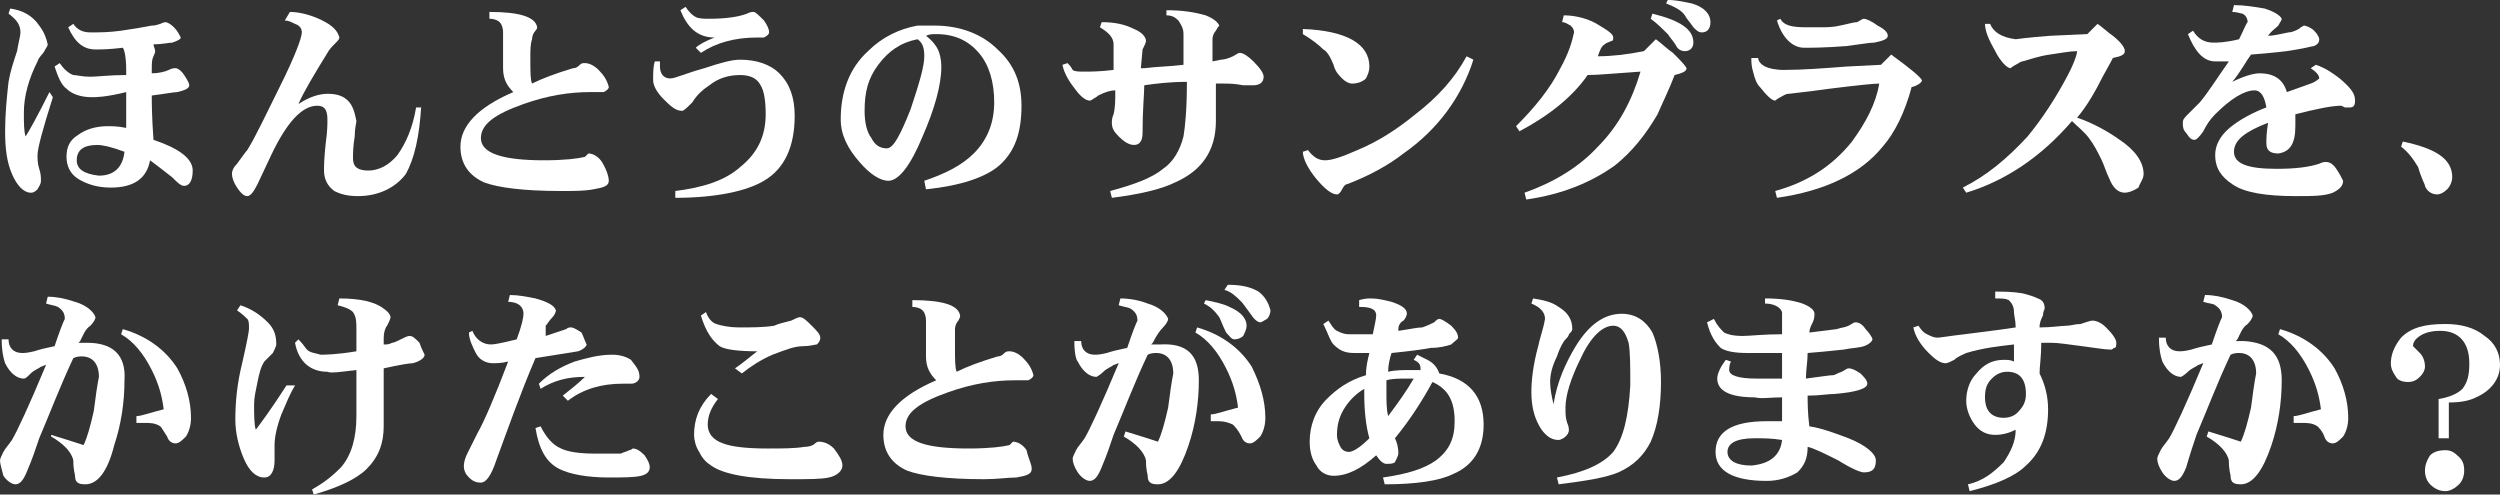 <?xml version="1.0" encoding="utf-8"?>
<!-- Generator: Adobe Illustrator 22.1.0, SVG Export Plug-In . SVG Version: 6.00 Build 0)  -->
<svg version="1.1" id="レイヤー_1" xmlns="http://www.w3.org/2000/svg" xmlns:xlink="http://www.w3.org/1999/xlink" x="0px"
	 y="0px" viewBox="0 0 146.6 29" style="enable-background:new 0 0 146.6 29;" xml:space="preserve">
<rect x="0" y="0" width="146.6" height="29" fill="#333333" stroke="none"/>
<style type="text/css">
	.st0{fill:#FFFFFF;}
</style>
<g>
	<g>
		<g>
			<g>
				<path class="st0" d="M3.1,5.7c-0.6,1.9-0.9,3-0.9,3.4c0,0.2,0,0.5,0.1,0.8s0.1,0.5,0.1,0.7s-0.1,0.3-0.2,0.5
					c-0.2,0.2-0.3,0.2-0.4,0.2c-0.4,0-0.8-0.4-1.1-1.1C0.4,9.5,0.3,8.7,0.3,7.7s0.1-2,0.2-2.9C0.6,4.2,0.8,3.6,1,3
					c0.1-0.6,0.2-0.9,0.2-1.1c0-0.5-0.3-0.8-0.7-1.1l0.1-0.3c0.7,0.1,1.3,0.4,1.7,1c0.3,0.4,0.4,0.7,0.5,1.1c0,0.1-0.1,0.2-0.2,0.4
					C2.5,3.2,2.3,3.3,2.2,3.6c-0.5,1-0.8,2-0.8,3c0,0.6,0,1.1,0.1,1.4c0.2-0.3,0.7-1.2,1.4-2.6L3.1,5.7z M11.3,10
					c0,0.6-0.2,0.9-0.5,0.9c-0.2,0-0.4-0.2-0.7-0.5c-0.5-0.4-0.9-0.7-1.3-1c-0.2,1.1-1,1.6-2.3,1.6c-0.8,0-1.4-0.2-1.9-0.5
					S3.9,9.7,3.9,9.2c0-0.6,0.2-1,0.7-1.3c0.4-0.3,1-0.5,1.7-0.5c0.3,0,0.6,0,1.1,0.1V5.4c-1.2,0.3-1.8,0.3-2,0.3
					c-0.7,0-1.2-0.2-1.5-0.5C3.6,5,3.4,4.5,3.2,3.9l0.3-0.2C3.7,4,4,4.3,4.3,4.4c0.2,0,0.5,0.1,1,0.1c0.4,0,1.1-0.1,2.1-0.1V4.1
					c0-0.7-0.1-1.2-0.2-1.3C6.4,2.9,5.9,2.9,5.6,2.9C4.9,2.9,4.4,2.5,4,1.6l0.3-0.2c0.2,0.3,0.5,0.5,1,0.5s1.1,0,1.8-0.1
					s1.3-0.2,1.8-0.3c0.1,0,0.2,0,0.5-0.1c0.2-0.1,0.3-0.1,0.3-0.1c0.1,0,0.3,0.1,0.5,0.3c0.2,0.2,0.3,0.4,0.4,0.6
					c0,0.1-0.2,0.2-0.5,0.3C9.9,2.5,9.5,2.6,9,2.6C9,2.7,9.1,2.9,9.1,3c0,0,0,0.1-0.1,0.3S8.9,3.7,8.9,4.1v0.2c0.4,0,0.8-0.1,1-0.2
					C10.1,4,10.2,4,10.3,4c0.1,0,0.3,0.1,0.5,0.4C11,4.7,11.1,4.9,11.1,5c0,0.2-0.3,0.3-0.7,0.4c-0.2,0-0.7,0.1-1.5,0.2
					c0,0.4,0,1.2,0.1,2.6C10.5,8.7,11.3,9.3,11.3,10z M7.3,8.9C6.5,8.6,6,8.5,5.7,8.5c-0.8,0-1.2,0.3-1.2,0.9c0,0.5,0.4,0.8,1.3,0.9
					C6.7,10.3,7.2,9.8,7.3,8.9z"/>
				<path class="st0" d="M24.7,6.2c-0.1,1.8-0.4,3.1-0.9,4c-0.6,0.8-1.6,1.3-2.8,1.3c-0.6,0-1-0.1-1.4-0.3C19.2,10.9,19,10.5,19,10
					c0-0.2,0-0.7,0.1-1.6c0.1-0.7,0.1-1.1,0.1-1.4c0-0.6-0.2-0.8-0.6-0.8c-0.9,0-1.8,1-2.7,2.9l-0.8,1.7c-0.2,0.4-0.4,0.7-0.6,0.7
					c-0.2,0-0.4-0.2-0.6-0.5c-0.2-0.3-0.3-0.6-0.3-0.8s0.1-0.4,0.3-0.6c0.3-0.4,0.5-0.7,0.6-0.8C15,8,15.6,6.7,16.4,5.1
					c0.9-1.8,1.3-2.9,1.3-3.2c0-0.2-0.1-0.4-0.4-0.5c-0.2-0.1-0.4-0.2-0.6-0.2L17,0.7c0.6,0,1.3,0.2,1.9,0.5s0.9,0.6,1,1
					c0,0.1-0.1,0.2-0.2,0.3c-0.2,0.2-0.4,0.4-0.5,0.6c-0.8,1.3-1.4,2.3-1.7,3c0.6-0.4,1.2-0.6,1.7-0.6s0.9,0.1,1.2,0.4
					c0.3,0.3,0.4,0.7,0.5,1.2c0,0.1-0.1,0.4-0.1,0.9c-0.1,0.6-0.1,1-0.1,1.3c0,0.5,0.3,0.7,0.9,0.7s1.2-0.3,1.7-0.9
					c0.5-0.7,0.9-1.6,1.1-2.8h0.3V6.2z"/>
				<path class="st0" d="M35.7,10.6c0,0.3-0.3,0.4-0.9,0.5c-0.5,0.1-1.1,0.1-1.9,0.1c-2.2,0-3.7-0.2-4.5-0.5
					C27.5,10.3,27,9.6,27,8.6c0-1.2,1-2.3,3.1-3.2C29.7,5,29.5,4.6,29.5,4c0-0.2,0-0.6,0-1c0-0.5,0-0.8,0-1.1s-0.1-0.5-0.2-0.6
					S29,1.1,28.7,1.1V0.7c1.8,0,2.7,0.3,2.8,0.9c0,0,0,0.1-0.1,0.2s-0.2,0.3-0.2,0.5c-0.1,0.3-0.1,0.6-0.1,1.1c0,0.8,0,1.3,0.1,1.5
					c0.6-0.3,1.4-0.6,2.4-0.9c0.2,0,0.3-0.1,0.4-0.2c0.1-0.1,0.2-0.1,0.3-0.1c0.2,0,0.5,0.1,0.8,0.4c0.3,0.3,0.5,0.6,0.6,1
					c0,0.1-0.1,0.2-0.3,0.3c-0.1,0-0.4,0-0.8,0c-1.2,0-2.5,0.2-3.9,0.7c-1.7,0.6-2.5,1.2-2.5,2c0,0.9,1.3,1.3,3.7,1.3
					c1.2,0,2-0.1,2.4-0.2C34.4,9.1,34.5,9,34.5,9c0.3,0,0.6,0.2,0.8,0.5C35.6,10,35.7,10.4,35.7,10.6z"/>
				<path class="st0" d="M46.6,6.8c0,1.8-0.6,3.1-1.8,3.8c-1,0.6-2.8,1-5.2,1v-0.4c1.6-0.2,2.9-0.6,3.8-1.4c1-0.8,1.5-1.8,1.5-3.1
					c0-0.8-0.1-1.4-0.3-1.7c-0.2-0.4-0.6-0.6-1.2-0.6c-0.7,0-1.3,0.2-1.8,0.6c-0.3,0.2-0.7,0.5-1,1c-0.3,0.3-0.5,0.5-0.6,0.5
					c-0.4,0-0.7-0.3-1.1-0.7c-0.4-0.4-0.6-0.8-0.6-1.1c0-0.4,0-0.8,0.1-1.1h0.3v0.3c0,0.4,0.2,0.7,0.6,0.7c0.3,0,0.9-0.3,2-0.6
					c0.9-0.3,1.6-0.5,2.1-0.5c1,0,1.8,0.3,2.3,0.8C46.3,4.9,46.6,5.7,46.6,6.8z M45.1,1.9c0,0.1-0.1,0.2-0.3,0.3c-0.1,0-0.2,0-0.4,0
					c-1.3,0-2.4,0.3-3.3,0.9l-0.3-0.3c0.2-0.2,0.6-0.4,1.1-0.6c-1,0-1.6-0.6-2-1.6l0.3-0.2c0.2,0.3,0.4,0.5,0.6,0.6
					c0.2,0.1,0.5,0.1,0.8,0.1c0.9,0,1.7-0.1,2.2-0.3c0.2-0.1,0.3-0.1,0.4-0.1c0.1,0,0.3,0.2,0.6,0.5C45,1.5,45.1,1.7,45.1,1.9z"/>
				<path class="st0" d="M59.9,6.2c0,1.6-0.4,2.7-1.3,3.5c-0.8,0.7-2.3,1.2-4.3,1.4l-0.1-0.5c1.2-0.4,2.2-0.9,2.9-1.6
					c0.8-0.8,1.2-1.8,1.2-3S58,3.8,57.4,3.1C56.8,2.4,56,2,54.9,2c-0.2,0-0.4,0-0.6,0.1c0.4,0.3,0.6,0.6,0.7,0.8
					c0.1,0.2,0.2,0.6,0.2,1c0,1.1-0.4,2.5-1.1,4.1c-0.7,1.7-1.4,2.6-2,2.6c-0.5,0-1.1-0.4-1.7-1.1c-0.7-0.8-1.1-1.6-1.1-2.5
					c0-1.6,0.5-3,1.6-4c0.8-0.8,1.8-1.3,2.9-1.5c0.2,0,0.6,0,1,0c1.5,0,2.8,0.5,3.7,1.4C59.5,3.8,59.9,4.9,59.9,6.2z M54.2,3.3
					c0-0.5-0.1-0.8-0.4-1c-1,0.2-1.7,0.7-2.3,1.5s-0.8,1.6-0.8,2.7c0,0.6,0.1,1.2,0.4,1.6c0.2,0.4,0.5,0.6,0.9,0.6s0.8-0.8,1.4-2.3
					C53.9,4.9,54.2,3.9,54.2,3.3z"/>
				<path class="st0" d="M74.1,4.5c0,0.3-0.2,0.5-0.6,0.5c-0.2,0-0.4,0-0.6,0c-0.5-0.1-0.9-0.1-1.2-0.1h-0.4v2.2
					c0,1.7-0.8,2.9-2.4,3.6c-0.8,0.4-2.1,0.7-3.7,0.9l-0.1-0.4c1.5-0.4,2.5-0.8,3.1-1.3c0.6-0.4,1-1.1,1.2-1.9
					c0.1-0.6,0.2-1.6,0.2-3.2c-1,0-1.8,0.1-2.5,0.2c0,0.5-0.1,1.4-0.1,2.8c0,0.5-0.2,0.7-0.5,0.7S65.9,8.3,65.6,8s-0.4-0.5-0.4-0.8
					c0-0.1,0-0.3,0.1-0.5c0.1-0.4,0.1-0.8,0.1-1.4c-0.3,0-0.6,0.1-1,0.3c0,0-0.1,0.1-0.3,0.2c-0.1,0.1-0.2,0.1-0.2,0.1
					c-0.2,0-0.5-0.2-0.8-0.6c-0.4-0.5-0.7-1-0.8-1.5l0.3-0.1c0.1,0.1,0.2,0.2,0.3,0.4c0.1,0.1,0.4,0.1,0.7,0.1s0.9,0,1.7-0.1V2.6
					c0-0.4-0.3-0.7-0.8-1l0.1-0.3c0.7,0,1.3,0.1,1.9,0.4c0.5,0.2,0.7,0.5,0.7,0.7c0,0.1-0.1,0.3-0.2,0.5L66.9,4h0.2
					c0.8-0.1,1.5-0.1,2.3-0.2V2c0-0.3-0.1-0.5-0.3-0.8c-0.2-0.2-0.4-0.3-0.7-0.3V0.6c0.9,0,1.6,0.1,2.3,0.3c0.5,0.2,0.7,0.4,0.8,0.6
					c0,0-0.1,0.1-0.2,0.3c-0.1,0.1-0.2,0.3-0.2,0.5v1.3l0.5-0.1c0.2,0,0.5-0.1,0.7-0.2c0.2-0.1,0.3-0.2,0.4-0.2
					c0.2,0,0.5,0.2,0.8,0.5C73.9,4,74.1,4.3,74.1,4.5z"/>
				<path class="st0" d="M80.3,3.9c0,0.3-0.1,0.5-0.2,0.7c-0.2,0.2-0.5,0.3-0.8,0.3c-0.2,0-0.4-0.1-0.6-0.3s-0.4-0.4-0.5-0.8
					C78,3.3,77.8,3,77.6,2.9c-0.3-0.3-0.7-0.6-1.2-0.9V1.7C79,1.8,80.3,2.6,80.3,3.9z M86.4,3.5c-0.7,2.2-2.1,4.1-4.1,5.5
					c-0.9,0.7-2,1.3-3.3,1.8c-0.1,0-0.2,0.1-0.3,0.3c-0.1,0.2-0.2,0.3-0.3,0.3c-0.3,0-0.7-0.3-1.2-0.9c-0.5-0.6-0.8-1.2-0.8-1.6
					l0.3-0.1c0.3,0.4,0.6,0.6,1,0.6s1-0.2,1.9-0.6c1.2-0.5,2.3-1.2,3.4-2.1c1.3-1,2.3-2.1,3-3.4L86.4,3.5z"/>
				<path class="st0" d="M98.9,4c0,0.2-0.3,0.3-0.7,0.4c-0.3,0.8-0.7,1.6-1,2.3c-0.7,1.2-1.5,2.2-2.5,3c-1.4,1-3.1,1.7-5.2,2
					l-0.1-0.4c1.7-0.6,3.2-1.5,4.3-2.7c1.2-1.2,2-2.7,2.5-4.4c-1.5,0.1-2.5,0.2-3.1,0.2c-0.9,1.3-2.3,2.4-4,3.3l-0.2-0.3
					c1.1-1.1,2-2.2,2.6-3.4c0.5-0.9,0.7-1.6,0.8-2.1c0-0.2-0.1-0.3-0.2-0.4c-0.2-0.1-0.3-0.2-0.5-0.2l0.1-0.4c0.7,0,1.5,0.2,2.1,0.6
					c0.5,0.3,0.8,0.5,0.8,0.7c0,0.1,0,0.2-0.1,0.2c-0.2,0.1-0.3,0.1-0.4,0.2c-0.2,0.1-0.3,0.4-0.4,0.7c0.8,0,1.7-0.1,2.7-0.3
					l0.7-0.7c0.4,0.3,0.7,0.6,1,0.8C98.5,3.5,98.8,3.8,98.9,4z M99.3,2.5c0,0.3-0.2,0.5-0.5,0.5c-0.2,0-0.4-0.1-0.5-0.3
					S98,2.3,97.8,2c-0.3-0.3-0.6-0.6-1-0.9l0.1-0.3C98.5,1.2,99.3,1.7,99.3,2.5z M100.3,1.3c0,0.4-0.2,0.6-0.5,0.6
					c-0.2,0-0.3-0.1-0.5-0.3c-0.2-0.3-0.4-0.5-0.5-0.7c-0.2-0.3-0.6-0.5-1.1-0.7L97.8,0c0.5,0,0.9,0.1,1.4,0.2
					C99.9,0.4,100.3,0.8,100.3,1.3z"/>
				<path class="st0" d="M112.7,4.7c0,0.1-0.1,0.2-0.3,0.3c-0.2,0.1-0.3,0.1-0.3,0.1c-0.4,1.5-1,2.7-1.7,3.5c-1.3,1.6-3.4,2.6-6.2,3
					l-0.1-0.4c1.8-0.5,3.3-1.4,4.5-2.9c0.8-1.1,1.4-2.2,1.6-3.4c-0.3,0-1.3,0.1-2.9,0.3c-0.7,0.1-1.5,0.2-2.4,0.3
					c-0.2,0-0.3,0.1-0.5,0.2c-0.2,0.1-0.3,0.2-0.3,0.2c-0.2,0-0.5-0.3-0.9-0.8c-0.2-0.2-0.3-0.5-0.4-0.9c-0.1-0.3-0.1-0.6-0.1-0.8
					h0.4c0,0.2,0.2,0.4,0.4,0.5c0.2,0.1,0.6,0.2,1.1,0.2c1.1,0,2.4-0.1,3.7-0.2l2-0.1l0.6-0.6C112,4,112.6,4.5,112.7,4.7z
					 M110.7,2.1c0,0.2-0.3,0.3-0.8,0.4c-0.3,0-0.8,0.1-1.6,0.2c-1.3,0.1-2.1,0.1-2.5,0.1c-0.7,0-1.3-0.6-1.6-1.6l0.2-0.1
					c0.2,0.4,0.7,0.5,1.5,0.5h0.8c0.4,0,0.8,0,1.2-0.1c0.5-0.1,0.8-0.2,1-0.2c0.2-0.1,0.3-0.2,0.4-0.2s0.4,0.1,0.8,0.4
					C110.5,1.7,110.7,1.9,110.7,2.1z"/>
				<path class="st0" d="M125.7,10.2c0,0.3-0.2,0.5-0.3,0.8c-0.3,0.2-0.6,0.3-0.8,0.3c-0.4,0-0.7-0.3-0.9-0.8
					c-0.2-0.4-0.3-0.8-0.5-1.2s-0.4-0.8-0.7-1.2c-0.3-0.4-0.7-0.7-1-1c-1.8,2.1-3.9,3.5-6.2,4.2l-0.2-0.3c1.4-0.7,2.6-1.7,3.8-3
					c0.9-1.1,1.6-2.2,2.2-3.3c0.5-0.9,0.7-1.5,0.7-1.7c-0.4,0-0.9,0.1-1.6,0.2c-0.7,0.1-1.2,0.3-1.6,0.4c-0.1,0-0.2,0.1-0.4,0.2
					C118,3.9,117.9,4,117.9,4c-0.2,0-0.6-0.4-0.9-1c-0.4-0.7-0.6-1.2-0.6-1.6h0.3c0.2,0.5,0.7,0.8,1.5,0.9c0,0,0.7-0.1,2-0.2
					l2.2-0.1l0.6-0.6c0.3,0.2,0.6,0.5,0.9,0.7c0.5,0.4,0.7,0.7,0.7,0.9s-0.2,0.3-0.7,0.4c0,0-0.2,0.4-0.6,1.1
					c-0.4,0.8-0.9,1.7-1.5,2.4c0.9,0.3,1.8,0.8,2.5,1.3C125.2,8.8,125.7,9.5,125.7,10.2z"/>
				<path class="st0" d="M138.1,5.9c0,0.3-0.1,0.4-0.3,0.4c-0.1,0-0.2,0-0.3,0l-0.2-0.1c-0.6,0-1.5,0.2-2.7,0.5v0.7
					c0,1-0.3,1.5-1,1.6c-0.5,0-0.7-0.2-0.7-0.6c0-0.2,0-0.6,0.1-1.2c-1.3,0.5-2,1-2,1.7s0.8,1,2.5,1c1.1,0,1.9-0.1,2.5-0.3
					c0.2-0.1,0.3-0.1,0.4-0.1c0.2,0,0.4,0.1,0.6,0.4c0.2,0.3,0.3,0.5,0.4,0.7c0,0.3-0.2,0.5-0.6,0.7c-0.5,0.2-1.2,0.2-2.2,0.2
					c-1.7,0-3-0.2-3.7-0.7c-0.6-0.4-1-0.9-1-1.7c0-0.7,0.4-1.3,1.1-1.8c0.4-0.3,1.1-0.7,1.9-1c-0.1-0.6-0.3-1-0.7-1
					c-0.6,0-1.4,0.5-2.3,1.4c-0.3,0.3-0.5,0.6-0.7,1c-0.2,0.3-0.4,0.5-0.5,0.5c-0.2,0-0.3-0.1-0.5-0.4C128,7.6,128,7.4,128,7.2
					c0-0.2,0.1-0.3,0.3-0.5L129,6c0.5-0.6,1-1.4,1.7-2.4c-0.4,0-0.6,0-0.8,0c-0.7,0-1.2-0.6-1.6-1.6l0.3-0.2
					c0.3,0.5,0.7,0.7,1.2,0.7c0.2,0,0.7,0,1.5-0.2c0.3-0.6,0.4-0.9,0.5-1c0-0.2-0.1-0.4-0.3-0.5c-0.1,0-0.3-0.1-0.6-0.1l0.1-0.4
					c0.6,0,1.2,0.1,1.8,0.2c0.6,0.2,0.9,0.4,1,0.6c0,0.1-0.1,0.2-0.2,0.4c-0.2,0.2-0.4,0.3-0.6,0.6c0.3,0,0.7-0.1,1.2-0.2
					c0.2,0,0.4-0.1,0.6-0.2c0.1-0.1,0.3-0.2,0.3-0.2c0.1,0,0.4,0.1,0.6,0.3c0.2,0.2,0.3,0.4,0.3,0.5c0,0.2-0.1,0.3-0.3,0.4
					c-0.1,0-0.4,0.1-1,0.2c-0.5,0.1-1.4,0.2-2.7,0.3c-0.3,0.4-0.6,1-1.1,1.6c0.6-0.3,1.2-0.5,1.6-0.5c0.9,0,1.4,0.4,1.6,1.1l1.4-0.5
					c0.3-0.1,0.5-0.3,0.5-0.3c0-0.2-0.2-0.4-0.5-0.6l0.3-0.2c0.6,0.2,1,0.5,1.4,0.8C137.9,5.2,138.1,5.5,138.1,5.9z"/>
			</g>
			<path class="st0" d="M143.8,10.4c0,0.2-0.1,0.5-0.3,0.7s-0.4,0.3-0.6,0.3c-0.3,0-0.6-0.2-0.7-0.5c0-0.1-0.2-0.4-0.4-1.1
				c-0.3-0.5-0.6-0.9-1-1.2l0.1-0.3C142.8,8.7,143.8,9.3,143.8,10.4z"/>
		</g>
		<g>
			<g>
				<path class="st0" d="M7.3,22.3c0,1.3-0.2,2.6-0.6,3.8c-0.4,1.6-1,2.3-1.7,2.3c-0.4,0-0.6-0.1-0.6-0.5c0-0.1-0.1-0.3-0.1-0.9
					c-0.1-0.5-0.6-1-1.3-1.4l0-0.1c0.3,0.1,1,0.3,1.9,0.6c0.2-0.4,0.4-1.1,0.6-2c0.1-0.8,0.2-1.5,0.3-2c0-0.8-0.4-1.2-1-1.2
					c-0.1,0-0.3,0-0.5,0.1c-0.8,1.7-1.4,3.3-2,4.7c-0.2,0.6-0.4,1.2-0.7,1.9c-0.2,0.5-0.4,0.8-0.7,0.8c-0.2,0-0.5-0.2-0.7-0.5
					C0.1,27.5,0,27.2,0,27c0-0.1,0.1-0.3,0.2-0.5s0.3-0.4,0.5-0.7c0.3-0.5,1-2,2-4.4c-0.1,0-0.2,0.1-0.3,0.1
					c-0.1,0.1-0.4,0.2-0.6,0.4s-0.3,0.3-0.4,0.3c-0.4,0-0.8-0.3-1.1-0.9c-0.1-0.3-0.2-0.7-0.2-1.4h0.4c0,0.5,0.3,0.8,0.8,0.8
					c0.1,0,0.3,0,0.7-0.1c0.3-0.1,0.7-0.2,1.2-0.3c0.3-0.9,0.5-1.4,0.6-1.6c0-0.3-0.1-0.5-0.4-0.7c-0.2-0.1-0.4-0.1-0.7-0.2l0.1-0.4
					c0.5,0,1,0.1,1.6,0.3c0.7,0.2,1.1,0.6,1.2,0.9c0,0.1-0.1,0.3-0.3,0.5C5,19.3,4.9,19.6,4.7,20l-0.1,0.1h0.5
					C6.6,20.1,7.4,20.8,7.3,22.3z M11.2,24.5c0,0.4-0.1,0.8-0.3,1.1c-0.2,0.2-0.4,0.4-0.6,0.4c-0.2,0-0.4-0.1-0.5-0.4
					c-0.2-0.3-0.3-0.5-0.4-0.6c-0.3-0.2-0.6-0.2-0.9-0.2H8v-0.4c0.3,0,0.8-0.2,1.6-0.4c-0.1-0.8-0.3-1.5-0.7-2.3
					c-0.5-1-1.1-1.7-1.8-2.1l0.1-0.3c1.4,0.4,2.5,1.2,3.2,2.3C10.9,22.5,11.2,23.5,11.2,24.5z"/>
				<path class="st0" d="M17.3,22.6c-0.3,0.5-0.5,1-0.8,1.7c-0.3,0.8-0.4,1.4-0.4,1.8c0,0.4,0,0.7,0,0.9c0,0.6-0.2,1-0.6,1
					c-0.5,0-0.9-0.4-1.2-1.1c-0.3-0.7-0.5-1.5-0.5-2.3c0-1,0.1-2.1,0.4-3.3c0.3-1.3,0.4-1.9,0.4-2c0-0.3,0-0.5-0.1-0.6
					s-0.3-0.3-0.6-0.5l0.2-0.3c0.6,0.2,1.1,0.5,1.6,1c0.4,0.4,0.5,0.8,0.5,1.3c0,0.1-0.1,0.3-0.2,0.5c-0.2,0.2-0.4,0.4-0.5,0.5
					c-0.2,0.3-0.3,0.7-0.4,1.2c-0.1,0.5-0.2,0.9-0.2,1.3c0,0.6,0,1.2,0.1,1.5c0.3-0.4,0.9-1.2,1.8-2.6L17.3,22.6z M24.9,20.8
					c0,0.2-0.3,0.4-0.7,0.5c-0.2,0-0.8,0.1-1.7,0.3V25c0,1-0.3,1.8-1,2.5c-0.6,0.6-1.7,1.1-3.1,1.5l-0.1-0.3c0.9-0.5,1.4-1,1.7-1.3
					c0.6-0.7,0.9-1.7,0.9-3v-2.7c-0.9,0.1-1.5,0.2-1.7,0.1c-1,0-1.7-0.6-1.9-1.7l0.2-0.2c0.3,0.3,0.4,0.5,0.5,0.6
					c0.2,0.2,0.5,0.2,0.8,0.3c0.2,0,0.9,0,2.1-0.2v-1.3c0-0.4,0-0.7-0.2-1c-0.2-0.2-0.5-0.3-0.9-0.4l0.1-0.4c1.2,0,2.1,0.2,2.6,0.6
					c0.3,0.2,0.4,0.4,0.4,0.5s-0.1,0.3-0.2,0.5c-0.1,0.1-0.2,0.4-0.2,0.7v0.4c0.2,0,0.3,0,0.5-0.1c0.1,0,0.3-0.1,0.5-0.2
					c0.2-0.1,0.4-0.2,0.5-0.2c0.2,0,0.3,0.1,0.6,0.4C24.7,20.4,24.8,20.6,24.9,20.8z"/>
				<path class="st0" d="M34.4,20.2c0,0.1-0.2,0.3-0.5,0.4L31.4,21c-0.9,2.1-1.6,4.1-2.3,6c-0.3,0.9-0.6,1.3-0.9,1.3
					s-0.5-0.1-0.7-0.3s-0.3-0.4-0.3-0.7c0-0.2,0.1-0.5,0.2-0.7c0.2-0.4,0.4-0.8,0.6-1.2c0.4-0.7,1-2.1,1.8-4.2
					c-0.4,0.1-0.7,0.1-0.9,0.1c-0.4,0-0.8-0.2-1-0.6c-0.2-0.4-0.4-0.8-0.4-1.2l0.2-0.1c0.2,0.5,0.6,0.8,1.1,0.8
					c0.2,0,0.7-0.1,1.5-0.3c0.3-0.8,0.4-1.3,0.4-1.5c0-0.4-0.3-0.7-0.9-0.7l0.1-0.4c0.5,0,1,0.1,1.5,0.2c0.7,0.2,1.1,0.4,1.2,0.7
					c0,0.1-0.1,0.3-0.2,0.4c-0.2,0.2-0.3,0.4-0.4,0.5l0,0.6c0.3-0.1,0.6-0.2,1.2-0.4c0.1-0.1,0.2-0.1,0.3-0.1s0.3,0.1,0.6,0.3
					C34.2,19.7,34.3,20,34.4,20.2z M38.1,27.4c0,0.2-0.1,0.4-0.5,0.5S36.5,28,35.7,28c-1.3,0-2.3-0.2-2.9-0.5
					c-0.8-0.4-1.2-1.2-1.4-2.4l0.3-0.1c0.3,0.6,0.7,1.1,1.2,1.3c0.4,0.2,1.1,0.3,2,0.3c0.7,0,1.1,0,1.5,0c0.2-0.1,0.3-0.1,0.5-0.2
					c0.1,0,0.2-0.1,0.2-0.1c0.2,0,0.4,0.1,0.7,0.4C38,27,38.1,27.2,38.1,27.4z M37.5,22.1c0,0.2-0.2,0.4-0.5,0.4c-0.1,0-0.3,0-0.5,0
					c-1.2,0-2.3,0.3-3.2,1L33,23.2c0.5-0.4,0.9-0.7,1.3-1.1c-1,0-1.8,0.2-2.6,0.7l-0.1-0.3c0.6-0.6,1.3-1,2.1-1.3
					c0.7-0.2,1.4-0.4,2.2-0.4c0.4,0,0.8,0.1,1.1,0.3C37.3,21.5,37.5,21.7,37.5,22.1z"/>
				<path class="st0" d="M49.4,27.3c0,0.3-0.3,0.6-0.8,0.7c-0.4,0.1-1.2,0.1-2.3,0.1c-2.4,0-3.9-0.3-4.6-0.8
					c-0.3-0.2-0.5-0.4-0.7-0.8c-0.2-0.3-0.3-0.7-0.3-1c0-0.9,0.3-1.7,1-2.4l0.4,0.3c-0.4,0.5-0.6,1-0.6,1.5s0.3,0.9,0.9,1.1
					c0.5,0.2,1.4,0.3,2.6,0.3c0.9,0,1.6,0,2.2-0.1c0.3,0,0.5-0.1,0.6-0.2c0.1-0.1,0.2-0.1,0.2-0.1c0.3,0,0.6,0.1,0.9,0.4
					C49.2,26.7,49.4,27,49.4,27.3z M48.1,19.8c0,0.2-0.1,0.3-0.2,0.4c-0.1,0-0.4,0.1-0.8,0.1c-0.5,0-1,0.2-1.8,0.5
					c-0.7,0.3-1.3,0.7-1.8,1.1l-0.4-0.3c0.3-0.2,0.8-0.6,1.3-1c-1.1,0-1.9-0.1-2.2-0.3c-0.4-0.3-0.8-0.8-1.1-1.8l0.3-0.2
					c0.1,0.3,0.3,0.6,0.6,0.7c0.3,0.1,0.8,0.2,1.3,0.2c0.8,0,1.5,0,2.1-0.1c0.2-0.1,0.6-0.2,1-0.3c0.2-0.1,0.4-0.2,0.5-0.2
					c0.2,0,0.4,0.2,0.7,0.5C47.9,19.4,48.1,19.6,48.1,19.8z"/>
				<path class="st0" d="M60.5,27.5c0,0.3-0.3,0.4-0.9,0.5c-0.5,0-1.1,0.1-1.9,0.1c-2.2,0-3.7-0.2-4.5-0.5c-0.9-0.4-1.4-1.1-1.4-2.1
					c0-1.2,1-2.3,3.1-3.2c-0.4-0.4-0.6-0.8-0.6-1.4c0-0.2,0-0.6,0-1c0-0.5,0-0.8,0-1.1s-0.1-0.5-0.2-0.6C54,18.1,53.8,18,53.5,18
					v-0.4c1.8,0,2.7,0.3,2.8,0.9c0,0.1,0,0.1-0.1,0.3c-0.1,0.1-0.2,0.3-0.2,0.5c0,0.2,0,0.6,0,1c0,0.8,0,1.3,0.1,1.5
					c0.6-0.3,1.4-0.6,2.4-0.9c0.2,0,0.3-0.1,0.4-0.2c0.1-0.1,0.2-0.1,0.3-0.1c0.2,0,0.5,0.1,0.8,0.4c0.3,0.3,0.5,0.6,0.6,1
					c0,0.1-0.1,0.2-0.3,0.3c-0.1,0-0.4,0-0.8,0c-1.2,0-2.5,0.2-3.9,0.7c-1.7,0.6-2.5,1.2-2.5,2c0,0.9,1.2,1.3,3.7,1.3
					c1.2,0,2-0.1,2.4-0.2c0.1-0.1,0.2-0.2,0.2-0.2c0.3,0,0.6,0.2,0.8,0.5C60.3,26.9,60.5,27.2,60.5,27.5z"/>
				<path class="st0" d="M70.3,22.3c0,1.3-0.2,2.6-0.6,3.8c-0.5,1.5-1.1,2.3-1.8,2.3c-0.4,0-0.6-0.1-0.6-0.5c0-0.1-0.1-0.3-0.1-0.9
					c-0.1-0.5-0.6-1-1.3-1.4l0.1-0.3c0.3,0.1,1,0.3,1.9,0.6c0.2-0.4,0.4-1.1,0.6-2c0.1-0.8,0.2-1.5,0.3-2c0-0.8-0.4-1.2-1-1.2
					c-0.1,0-0.3,0-0.5,0.1c-0.8,1.7-1.4,3.3-2,4.7c-0.2,0.6-0.4,1.2-0.7,1.9c-0.2,0.5-0.4,0.8-0.7,0.8c-0.2,0-0.5-0.2-0.7-0.5
					s-0.3-0.6-0.3-0.8c0-0.1,0.1-0.3,0.2-0.5c0.1-0.2,0.3-0.4,0.5-0.7c0.3-0.5,1-2,2-4.4c-0.1,0-0.2,0.1-0.3,0.1
					c-0.1,0.1-0.4,0.2-0.6,0.4s-0.4,0.3-0.4,0.3c-0.4,0-0.8-0.3-1.1-0.9C63.1,21.1,63,20.7,63,20h0.4c0,0.5,0.3,0.8,0.8,0.8
					c0.1,0,0.3,0,0.7-0.1c0.3-0.1,0.7-0.2,1.2-0.3c0.3-0.9,0.5-1.4,0.6-1.6c0-0.3-0.1-0.5-0.4-0.7c-0.2-0.1-0.4-0.1-0.7-0.2l0.1-0.4
					c0.5,0,1.1,0.1,1.6,0.3c0.7,0.2,1.1,0.6,1.2,0.9c0,0.1-0.1,0.3-0.3,0.5c-0.2,0.2-0.4,0.5-0.6,0.9l-0.1,0.1H68
					C69.6,20.1,70.3,20.8,70.3,22.3z M74.2,24.5c0,0.4-0.1,0.8-0.3,1.1c-0.2,0.2-0.4,0.4-0.6,0.4s-0.4-0.1-0.5-0.4
					c-0.2-0.4-0.4-0.6-0.5-0.7c-0.2-0.1-0.5-0.2-0.8-0.2H71v-0.4c0.3,0,0.8-0.2,1.6-0.4c-0.1-0.8-0.3-1.5-0.7-2.3
					c-0.5-1-1.1-1.7-1.8-2.1l0.1-0.3c1.4,0.4,2.5,1.2,3.2,2.3C73.9,22.5,74.2,23.5,74.2,24.5z M73.1,19.1c0,0.2-0.1,0.4-0.2,0.6
					c-0.1,0.1-0.3,0.2-0.5,0.2s-0.3-0.2-0.5-0.4c-0.2-0.4-0.3-0.7-0.4-0.9c-0.3-0.4-0.5-0.6-0.9-0.8l0.1-0.2c0.5,0.1,1,0.2,1.4,0.4
					C72.8,18.3,73.1,18.7,73.1,19.1z M74.5,18.2c0,0.2-0.1,0.4-0.2,0.5c-0.2,0.1-0.3,0.2-0.4,0.2s-0.3-0.1-0.5-0.4
					c-0.3-0.4-0.5-0.7-0.6-0.8c-0.3-0.3-0.6-0.6-1-0.7l0.2-0.3c0.7,0,1.3,0.1,1.8,0.4C74.2,17.4,74.4,17.8,74.5,18.2z"/>
				<path class="st0" d="M87,24.9c0,1.4-0.6,2.4-1.8,2.9c-0.8,0.4-2.2,0.6-4,0.6L81.1,28c1.4-0.2,2.4-0.5,3.1-1
					c0.8-0.6,1.1-1.3,1.1-2.3c0-1.2-0.4-1.9-1.3-2.3c-0.6,1.1-1.3,2.2-2.2,3.3c0.1,0.2,0.2,0.5,0.2,0.9c0,0.1-0.1,0.3-0.2,0.5
					c-0.1,0.1-0.3,0.1-0.5,0.1s-0.4-0.2-0.6-0.5c-0.9,0.8-1.7,1.2-2.5,1.2c-0.4,0-0.8-0.2-1-0.6c-0.3-0.4-0.4-0.9-0.4-1.4
					c0-0.9,0.3-1.8,1-2.5c0.6-0.6,1.3-1.1,2.3-1.4c0-0.5,0.1-0.9,0.2-1.3h-0.9c-0.6,0-0.9-0.2-1.2-0.5C78,20,77.9,19.6,77.6,19
					l0.3-0.2c0.2,0.3,0.3,0.5,0.5,0.6s0.4,0.2,0.7,0.2c0.5,0,0.9,0,1.4,0c0.1-0.5,0.2-0.9,0.2-1.1c0-0.4-0.4-0.5-0.9-0.5h-0.1v-0.4
					c0.3-0.1,0.6-0.1,0.7-0.1c0.4,0,0.8,0.1,1.2,0.2c0.6,0.2,0.9,0.4,0.9,0.7c0,0.1-0.1,0.3-0.2,0.4c-0.2,0.1-0.3,0.3-0.3,0.5v0.1
					c0.7-0.1,1.1-0.2,1.4-0.2c0.3-0.1,0.5-0.2,0.7-0.3c0.1-0.1,0.2-0.2,0.3-0.2c0.1,0,0.3,0.1,0.7,0.4c0.3,0.3,0.4,0.5,0.4,0.7
					c0,0.1-0.2,0.2-0.4,0.4c-0.3,0.1-0.7,0.2-1.2,0.2c-0.5,0.1-1.3,0.2-2.3,0.3c-0.1,0.3-0.2,0.7-0.2,1.1c0.4-0.1,0.9-0.1,1.3-0.1
					h0.6v-0.1c0-0.3-0.2-0.4-0.4-0.5l0.2-0.3c0.2,0.1,0.4,0.2,0.6,0.3c0.4,0.2,0.6,0.5,0.7,0.8C86.1,22.2,87,23.2,87,24.9z
					 M80.3,25.7C80.1,25,80,24.1,80,23.1v-0.3c-0.5,0.3-0.9,0.7-1.2,1.2c-0.3,0.5-0.4,1-0.4,1.5c0,0.3,0.1,0.5,0.2,0.7
					s0.3,0.3,0.5,0.3C79.3,26.5,79.7,26.3,80.3,25.7z M82.9,22.2h-0.4c-0.4,0-0.9,0-1.2,0.1V23c0,0.5,0,1,0.1,1.4
					C82,23.6,82.5,22.9,82.9,22.2z"/>
				<path class="st0" d="M97.4,22.4c0,1.4-0.2,2.6-0.6,3.5c-0.4,0.8-1,1.4-1.9,1.8c-0.7,0.3-1.9,0.5-3.5,0.7L91.3,28
					c1.6-0.3,2.7-0.8,3.3-1.5c0.6-0.8,0.9-2.1,1-3.9c0-1.1,0-2-0.1-2.5c-0.2-0.7-0.5-1-0.9-1c-0.6,0-1.3,0.6-1.9,1.9
					c-0.6,1.2-0.9,2.2-0.9,2.9c0,0.4,0,0.6,0.1,0.9C92,25,92,25.2,92,25.2c0,0.2-0.1,0.3-0.2,0.4c-0.1,0.1-0.3,0.2-0.4,0.2
					c-0.4,0-0.7-0.2-1-0.6c-0.4-0.6-0.6-1.3-0.6-2.2c0-0.7,0.1-1.6,0.4-2.7c0.1-0.5,0.3-1,0.4-1.6c0-0.4-0.3-0.7-0.8-0.9l0.1-0.3
					c0.6,0.1,1.1,0.2,1.5,0.5c0.5,0.3,0.8,0.7,0.8,1.3c0,0.1-0.1,0.2-0.2,0.3c0,0.1-0.1,0.2-0.2,0.3s-0.3,0.4-0.5,1
					c-0.3,0.6-0.4,1.1-0.4,1.5s0.1,0.9,0.2,1.3c0.2-1.3,0.7-2.4,1.3-3.4c0.8-1.3,1.7-1.9,2.7-1.9c0.8,0,1.4,0.4,1.8,1.1
					C97.2,20.2,97.4,21.2,97.4,22.4z"/>
				<path class="st0" d="M110,27c0,0.5-0.2,0.7-0.7,0.7c-0.2,0-0.7-0.2-1.5-0.7c-0.8-0.4-1.4-0.7-1.8-0.8c0,0.7-0.2,1.1-0.6,1.5
					c-0.5,0.3-1.1,0.5-1.8,0.5c-2,0-3-0.6-3-1.7c0-1.2,1-1.8,3-1.8c0.1,0,0.4,0,0.9,0v-1.4c-0.7,0-1.2,0.1-1.6,0
					c-1.5,0-2.2-0.4-2.2-1.1c0-0.3,0.2-0.7,0.5-1.1l0.3,0.1c-0.1,0.2-0.1,0.4-0.1,0.5c0,0.3,0.5,0.5,1.6,0.5c0.3,0,0.8,0,1.5,0v-1.5
					c-0.9,0-1.6,0-2,0c-0.8,0-1.3-0.1-1.6-0.3c-0.3-0.3-0.6-0.7-0.8-1.5l0.4-0.2c0.2,0.4,0.4,0.6,0.6,0.8c0.2,0.1,0.5,0.2,1.1,0.2
					c0.4,0,1.2-0.1,2.3-0.1c0-0.7,0-1.1,0-1.3c-0.1-0.3-0.5-0.5-1-0.5v-0.3c0.9,0,1.6,0.1,2.2,0.3c0.5,0.2,0.7,0.4,0.7,0.6
					c0,0.1,0,0.3-0.1,0.5s-0.2,0.4-0.2,0.6l1.6-0.2c0.3-0.1,0.5-0.1,0.7-0.2c0.2-0.1,0.3-0.2,0.4-0.2c0.2,0,0.4,0.1,0.6,0.4
					c0.2,0.2,0.4,0.5,0.4,0.6s-0.2,0.3-0.5,0.4c-0.3,0.1-0.7,0.1-1.2,0.2c-0.1,0-0.8,0.1-2.1,0.2c0,0.5-0.1,1-0.1,1.5
					c0.8-0.1,1.4-0.2,1.6-0.2c0.1,0,0.2-0.1,0.5-0.2c0.2-0.1,0.3-0.2,0.4-0.2c0.2,0,0.4,0.1,0.7,0.3c0.2,0.2,0.4,0.4,0.4,0.6
					c0,0.3-0.7,0.5-1.9,0.6c-0.4,0-0.9,0.1-1.6,0.1c0,0.4,0,1,0.1,1.8c0.7,0.1,1.5,0.4,2.3,0.7C109.4,26.1,110,26.6,110,27z
					 M104.5,25.8c-0.6-0.1-1.1-0.1-1.6-0.1c-1.1,0-1.6,0.3-1.6,0.8s0.5,0.8,1.4,0.8C103.8,27.2,104.4,26.7,104.5,25.8z"/>
				<path class="st0" d="M124.1,20.1c0,0.1,0,0.3-0.1,0.3s-0.1,0.1-0.2,0.1c-0.4,0-0.9-0.1-1.7-0.2c-0.8-0.1-1.4-0.2-1.8-0.2h-0.6
					c0,0.8-0.1,1.4-0.1,1.8c0.3,0.6,0.5,1.3,0.5,2.1c0,1.4-0.4,2.5-1.3,3.3c-0.6,0.6-1.7,1.1-3.3,1.5l-0.1-0.4
					c0.9-0.2,1.5-0.7,2.1-1.3c0.4-0.6,0.7-1.2,0.7-1.9c-0.4,0.2-0.8,0.3-1.2,0.3c-0.5,0-0.9-0.2-1.2-0.6c-0.3-0.4-0.5-0.9-0.5-1.4
					c0-0.6,0.2-1.2,0.6-1.6c0.4-0.5,0.9-0.8,1.6-0.8c0.2,0,0.4,0,0.6,0.1v-1c-0.9,0.1-1.8,0.2-2.8,0.5c-0.2,0.1-0.5,0.2-0.7,0.4
					c-0.2,0.1-0.4,0.2-0.5,0.2c-0.3,0-0.6-0.2-1-0.6c-0.5-0.5-0.8-1-0.9-1.5l0.3-0.1c0.2,0.3,0.3,0.4,0.5,0.5s0.4,0.2,0.6,0.2
					s0.7-0.1,1.6-0.2c0.7-0.1,1.7-0.2,3-0.4c0-0.4-0.1-0.7-0.1-0.9c0-0.3-0.1-0.5-0.3-0.7c-0.2-0.1-0.4-0.1-0.8-0.1v-0.4
					c0.5,0,1,0,1.6,0.1c0.4,0.1,0.7,0.2,0.9,0.3c0.3,0.1,0.4,0.3,0.4,0.6c0,0-0.1,0.2-0.1,0.4c-0.1,0.2-0.2,0.4-0.2,0.7
					c0.7,0,1.3-0.1,1.6-0.1c0.2,0,0.5-0.1,0.8-0.1c0.3-0.1,0.6-0.2,0.7-0.2c0.2,0,0.5,0.1,0.8,0.4C123.9,19.6,124.1,19.9,124.1,20.1
					z M118.8,23.1c0-0.9-0.4-1.3-1.1-1.3c-0.3,0-0.6,0.1-0.9,0.4c-0.3,0.3-0.4,0.6-0.4,1.1c0,0.8,0.4,1.2,1.1,1.2
					c0.3,0,0.6-0.1,0.8-0.3C118.7,23.8,118.8,23.5,118.8,23.1z"/>
				<path class="st0" d="M133.8,22.3c0,1.3-0.2,2.6-0.6,3.8c-0.5,1.5-1.1,2.3-1.8,2.3c-0.4,0-0.6-0.1-0.6-0.5c0-0.1-0.1-0.3-0.1-0.9
					c-0.1-0.5-0.6-1-1.3-1.4l0.1-0.3c0.3,0.1,1,0.3,1.9,0.6c0.2-0.4,0.4-1.1,0.6-2c0.1-0.8,0.2-1.5,0.3-2c0-0.8-0.4-1.2-1-1.2
					c-0.1,0-0.3,0-0.5,0.1c-0.8,1.7-1.4,3.3-2,4.7c-0.2,0.6-0.4,1.2-0.6,1.9c-0.2,0.5-0.4,0.8-0.7,0.8c-0.2,0-0.5-0.2-0.7-0.5
					s-0.3-0.6-0.3-0.8c0-0.1,0.1-0.3,0.2-0.5s0.3-0.4,0.5-0.7c0.3-0.5,1-2,2-4.4c-0.1,0-0.2,0.1-0.3,0.1c-0.1,0.1-0.4,0.2-0.6,0.4
					c-0.2,0.2-0.4,0.3-0.4,0.3c-0.4,0-0.8-0.3-1.1-0.9c-0.1-0.3-0.2-0.7-0.2-1.4h0.4c0,0.5,0.3,0.8,0.8,0.8c0.1,0,0.3,0,0.7-0.1
					c0.3-0.1,0.7-0.2,1.2-0.3c0.3-0.9,0.5-1.4,0.6-1.6c0-0.3-0.1-0.5-0.4-0.7c-0.1-0.1-0.4-0.1-0.7-0.2l0.1-0.4c0.5,0,1,0.1,1.6,0.3
					c0.7,0.2,1.1,0.6,1.2,0.9c0,0.1-0.1,0.3-0.3,0.5c-0.3,0.2-0.4,0.5-0.6,0.9l-0.1,0.1h0.5C133.1,20.1,133.8,20.8,133.8,22.3z
					 M137.7,24.5c0,0.4-0.1,0.8-0.3,1.1c-0.2,0.2-0.4,0.4-0.6,0.4c-0.2,0-0.4-0.1-0.5-0.4c-0.1-0.3-0.3-0.5-0.4-0.6
					c-0.3-0.2-0.6-0.2-0.9-0.2h-0.5v-0.4c0.3,0,0.8-0.2,1.6-0.4c-0.1-0.8-0.3-1.5-0.7-2.3c-0.5-1-1.1-1.7-1.8-2.1l0.1-0.3
					c1.4,0.4,2.5,1.2,3.2,2.3C137.4,22.5,137.7,23.5,137.7,24.5z"/>
			</g>
			<path class="st0" d="M146.6,21.4c0,0.8-0.5,1.5-1.4,1.9c-0.4,0.2-0.9,0.3-1.6,0.3v2.1H143v-2.3c0.6-0.1,1.1-0.3,1.4-0.6
				c0.3-0.4,0.4-0.8,0.4-1.5c0-1.2-0.6-1.9-1.7-1.9c-0.5,0-0.9,0.1-1.2,0.3s-0.4,0.4-0.4,0.6c0,0,0.1,0.1,0.4,0.4
				c0.2,0.2,0.3,0.5,0.3,0.8c0,0.2-0.1,0.4-0.3,0.6c-0.2,0.2-0.4,0.3-0.7,0.3s-0.6-0.1-0.7-0.3c-0.2-0.3-0.3-0.5-0.3-0.8
				c0-0.5,0.2-1,0.6-1.5c0.6-0.6,1.4-0.8,2.6-0.8c0.9,0,1.7,0.2,2.3,0.7C146.3,20.1,146.6,20.7,146.6,21.4z M144.5,27.6
				c0,0.3-0.1,0.6-0.3,0.8s-0.5,0.4-0.8,0.4s-0.6-0.1-0.9-0.4c-0.2-0.2-0.3-0.5-0.3-0.8s0.1-0.6,0.3-0.9c0.2-0.2,0.5-0.3,0.9-0.3
				c0.3,0,0.5,0.1,0.8,0.4C144.4,27,144.5,27.2,144.5,27.6z"/>
		</g>
	</g>
</g>
</svg>
